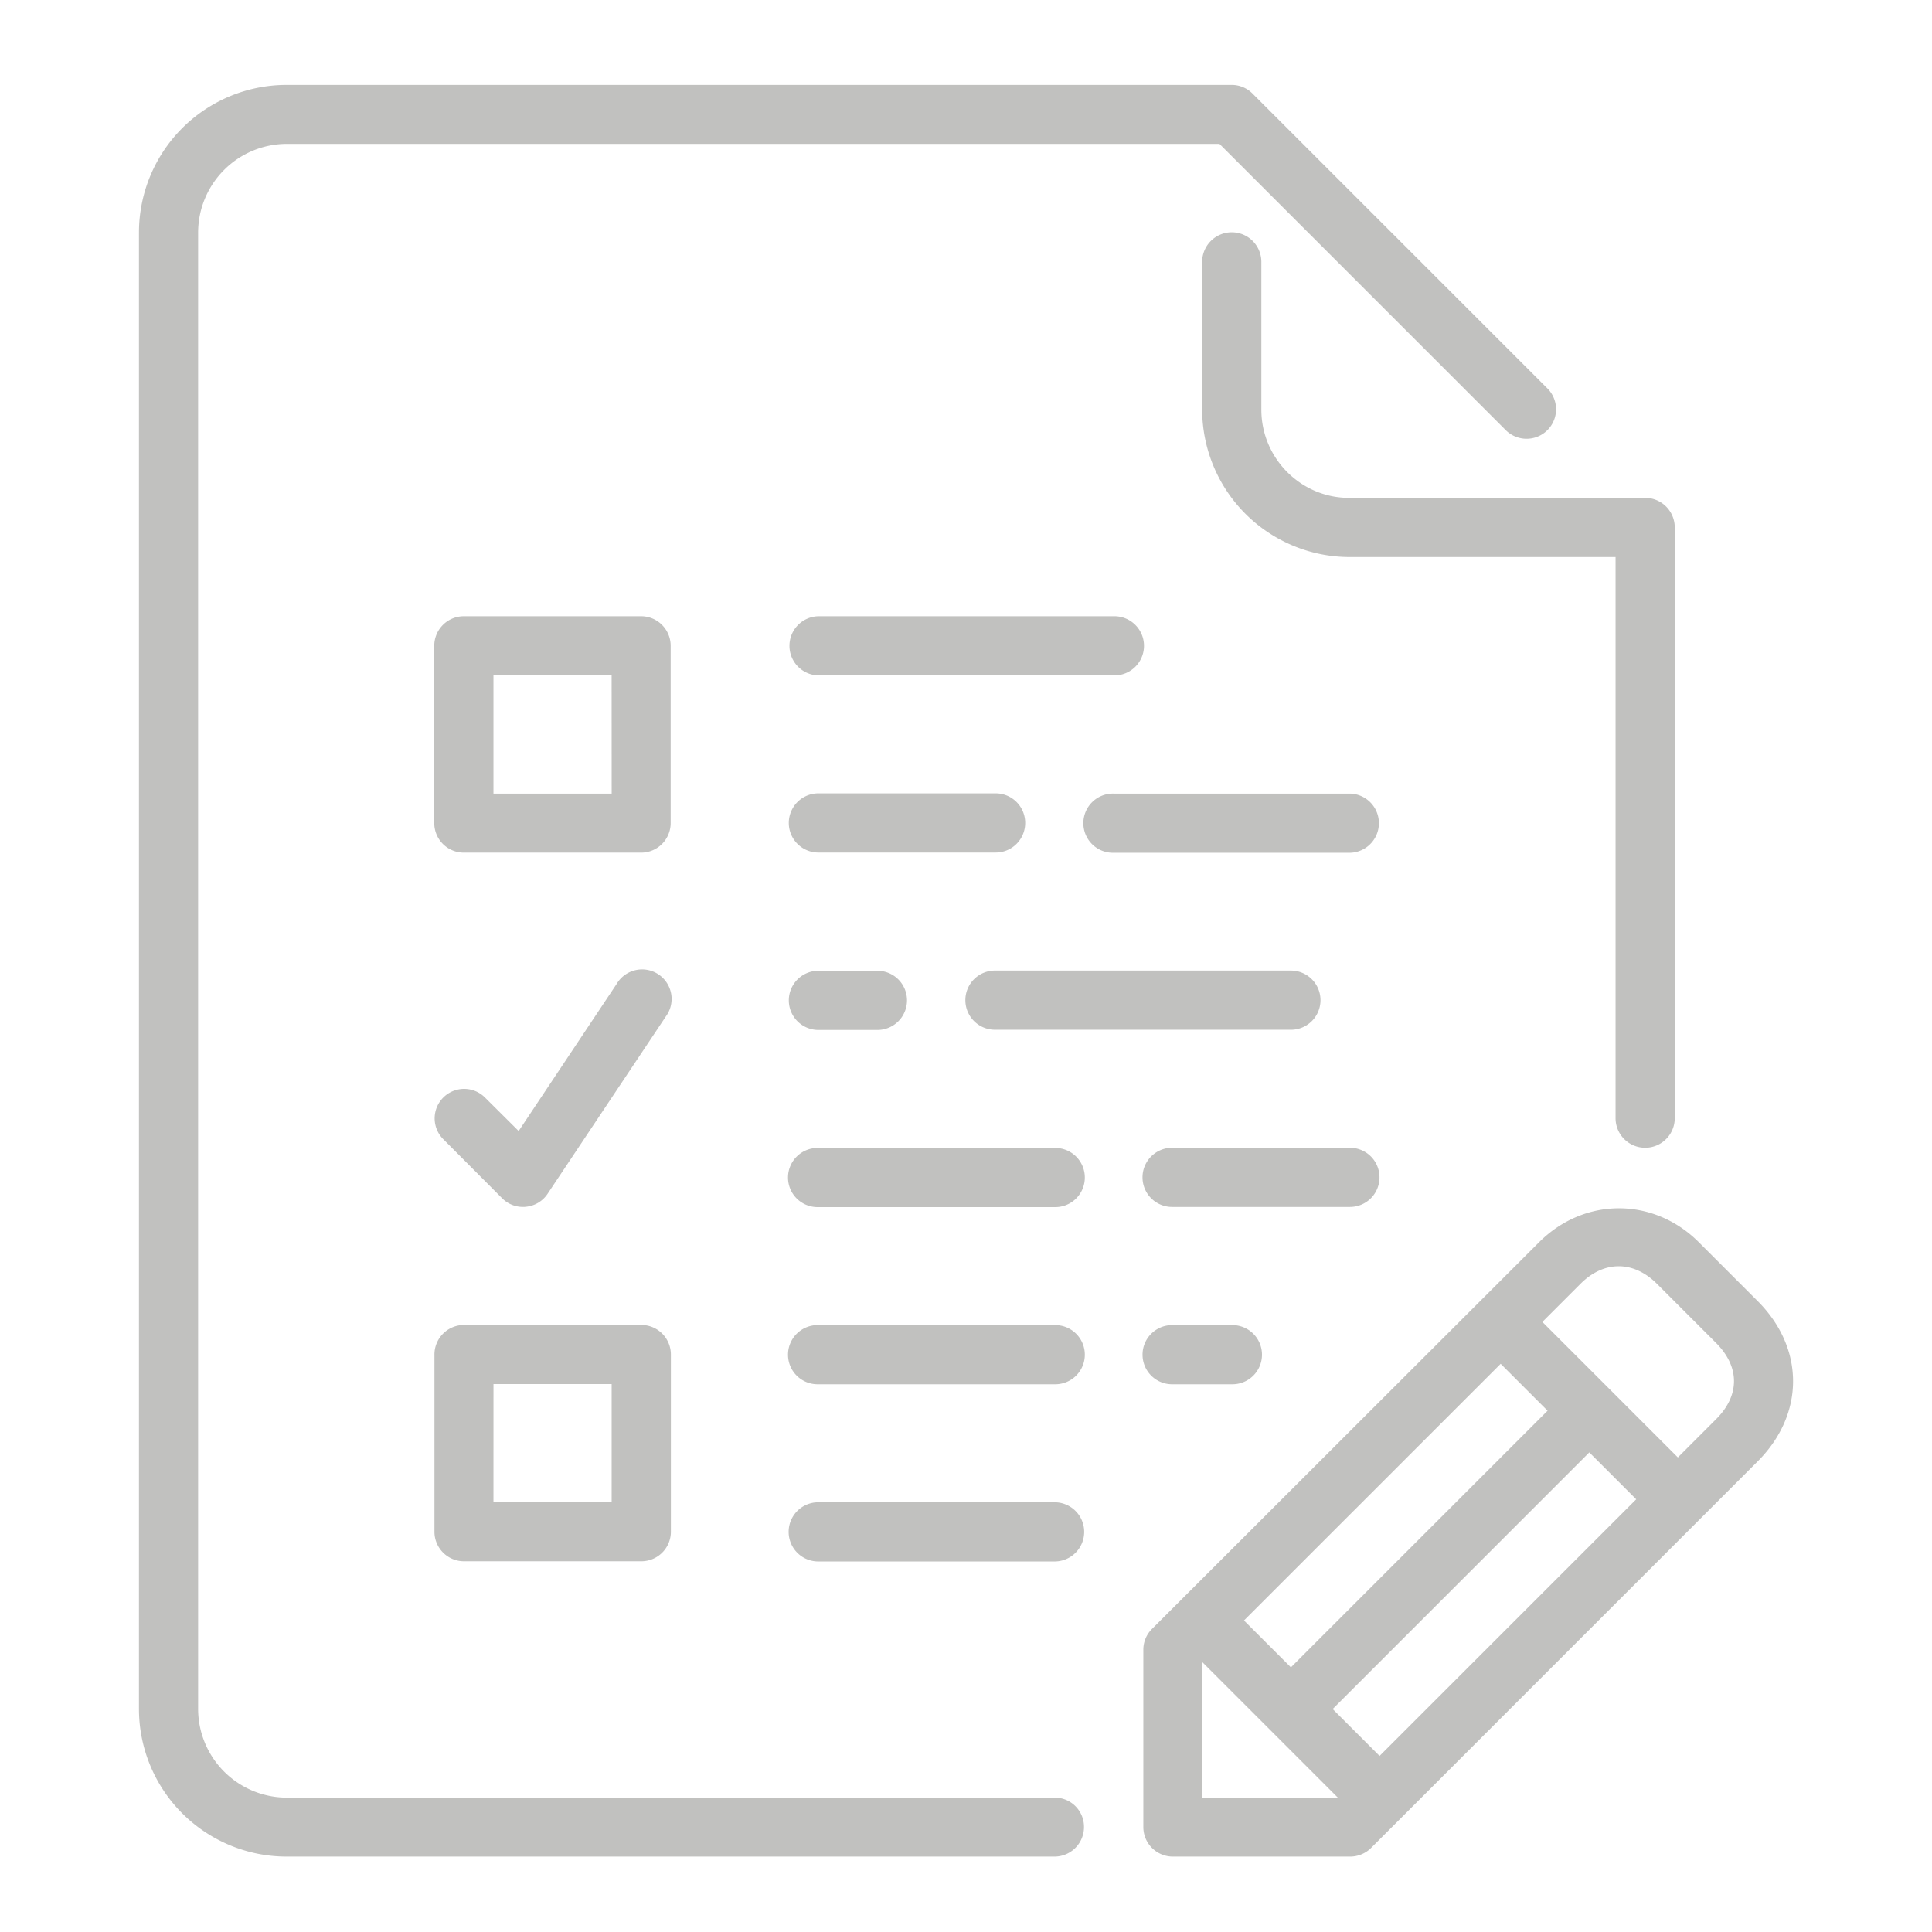 <svg id="Livello_1" data-name="Livello 1" xmlns="http://www.w3.org/2000/svg" viewBox="0 0 1417.32 1417.32"><defs><style>.cls-1{fill:#c1c1bf;}</style></defs><title>icona foglio tracciabilità</title><path class="cls-1" d="M1012,863.7A21.67,21.67,0,0,0,990.32,842h-130a21.71,21.71,0,1,0,0,43.41h130A21.67,21.67,0,0,0,1012,863.7Z"/><path class="cls-1" d="M925.33,300.52V192.12a21.71,21.71,0,0,0-43.42,0V300.39A108.35,108.35,0,0,0,990.18,408.65h195V820.28a21.71,21.71,0,0,0,43.42,0V386.94a21.68,21.68,0,0,0-21.71-21.7H990.18C954.55,365.51,925.33,336.29,925.33,300.52Z"/><path class="cls-1" d="M990.32,582.18H816.93a21.71,21.71,0,1,0,0,43.41H990.32a21.71,21.71,0,0,0,0-43.41Z"/><path class="cls-1" d="M752.08,603.75A21.68,21.68,0,0,0,730.37,582h-130a21.71,21.71,0,0,0,0,43.42h130A21.68,21.68,0,0,0,752.08,603.75Z"/><path class="cls-1" d="M600.39,712.15a21.71,21.71,0,0,0,0,43.42h43.28a21.71,21.71,0,0,0,0-43.42Z"/><path class="cls-1" d="M600.39,495.48H817.06a21.71,21.71,0,1,0,0-43.41H600.39a21.71,21.71,0,0,0,0,43.41Z"/><path class="cls-1" d="M730.37,755.43H947A21.71,21.71,0,0,0,947,712H730.37a21.71,21.71,0,1,0,0,43.41Z"/><path class="cls-1" d="M860.34,972.1a21.71,21.71,0,1,0,0,43.41h43.28a21.71,21.71,0,1,0,0-43.41Z"/><path class="cls-1" d="M773.65,842.13H600.26a21.71,21.71,0,1,0,0,43.41H773.65a21.71,21.71,0,1,0,0-43.41Z"/><path class="cls-1" d="M773.65,972.1H600.26a21.71,21.71,0,1,0,0,43.41H773.65a21.71,21.71,0,1,0,0-43.41Z"/><path class="cls-1" d="M1289.58,954.62l-43.28-43.28c-33.31-33.31-84.1-33.17-117.27,0l-284,283.71a21.49,21.49,0,0,0-6.28,15.29v130A21.67,21.67,0,0,0,860.48,1362h130a21.8,21.8,0,0,0,15.29-6.28l283.84-283.84C1324,1037.36,1324,989.17,1289.58,954.62ZM1100.9,1000.5l34.41,34.4L947,1223.17l-34.41-34.4ZM882.05,1318.74v-99.39l99.39,99.39Zm130-30.58-34.4-34.41,188.27-188.27,34.4,34.41Zm246.84-247-28,28-99.4-99.39,28-28c17.07-17.07,38.78-17.2,56,0l43.28,43.28C1276.48,1002.68,1276.48,1023.71,1258.86,1041.18Z"/><path class="cls-1" d="M773.65,1318.74H210.34a65.15,65.15,0,0,1-65-65V170.55a65.15,65.15,0,0,1,65-65H894.61l210.25,210.25a21.63,21.63,0,0,0,30.59-30.58L918.78,68.56a21.51,21.51,0,0,0-15.29-6.28H210.2A108.35,108.35,0,0,0,101.94,170.55v1083.2A108.35,108.35,0,0,0,210.2,1362H773.51a21.67,21.67,0,0,0,21.71-21.71A21.45,21.45,0,0,0,773.65,1318.74Z"/><path class="cls-1" d="M773.65,1102.07H600.26a21.71,21.71,0,0,0,0,43.42H773.65a21.71,21.71,0,0,0,0-43.42Z"/><path class="cls-1" d="M492,473.78a21.67,21.67,0,0,0-21.71-21.71h-130a21.68,21.68,0,0,0-21.71,21.71v130a21.68,21.68,0,0,0,21.71,21.71h130A21.68,21.68,0,0,0,492,603.75Zm-43.28,108.4H362v-86.7h86.69Z"/><path class="cls-1" d="M340.45,1145.35h130a21.67,21.67,0,0,0,21.71-21.71v-130A21.68,21.68,0,0,0,470.42,972h-130a21.68,21.68,0,0,0-21.71,21.71v130A21.67,21.67,0,0,0,340.45,1145.35Zm21.57-130h86.69v86.69H362Z"/><path class="cls-1" d="M368.44,879.12a21.44,21.44,0,0,0,15.29,6.28,13.08,13.08,0,0,0,2.18-.13,21.51,21.51,0,0,0,15.84-9.56l86.69-130a21.66,21.66,0,1,0-36-24l-71.95,108-24.71-24.57a21.62,21.62,0,0,0-30.58,30.58Z"/></svg>